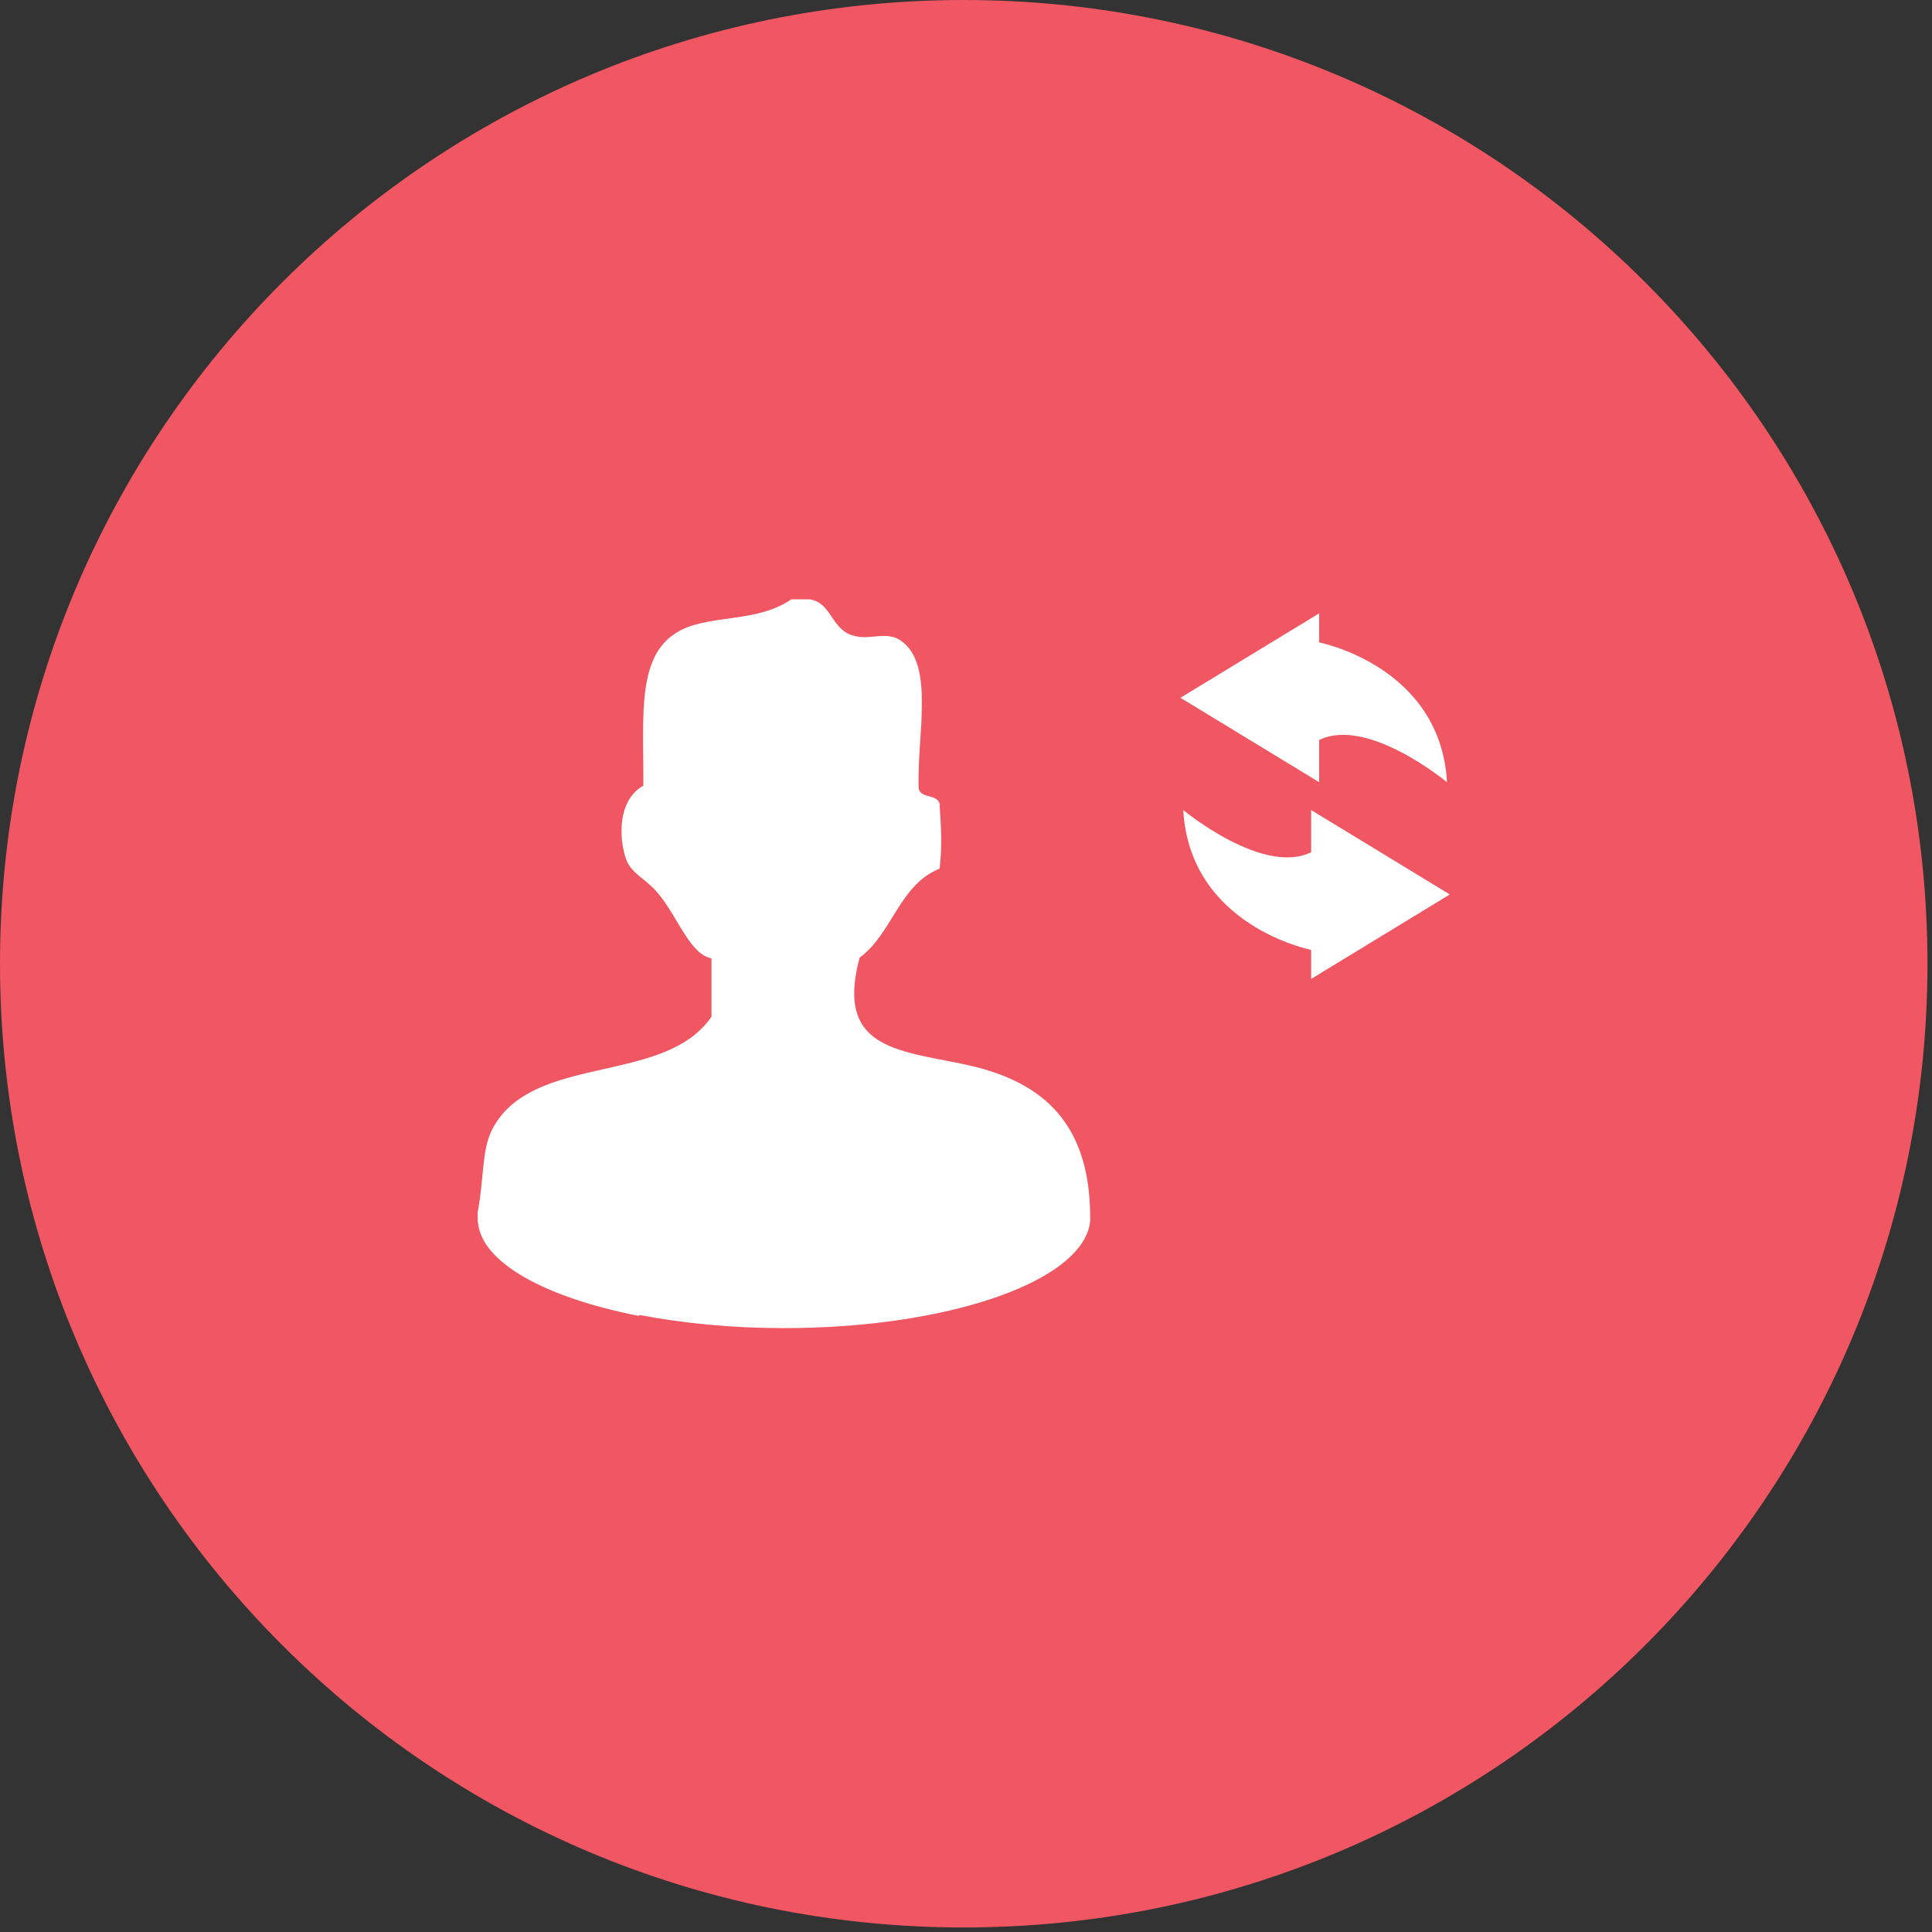 <?xml version="1.0" encoding="UTF-8" standalone="no"?><!DOCTYPE svg PUBLIC "-//W3C//DTD SVG 1.1//EN" "http://www.w3.org/Graphics/SVG/1.1/DTD/svg11.dtd"><svg width="100%" height="100%" viewBox="0 0 213 213" version="1.1" xmlns="http://www.w3.org/2000/svg" xmlns:xlink="http://www.w3.org/1999/xlink" xml:space="preserve" xmlns:serif="http://www.serif.com/" style="fill-rule:evenodd;clip-rule:evenodd;stroke-linejoin:round;stroke-miterlimit:2;"><rect x="0" y="0" width="213" height="213" fill="#333333" stroke="none"/><path d="M212.5,106.25c-0,58.68 -47.571,106.25 -106.25,106.25c-58.679,0 -106.25,-47.57 -106.25,-106.25c-0,-58.679 47.571,-106.25 106.25,-106.25c58.679,0 106.25,47.571 106.25,106.25" style="fill:#f05762;fill-rule:nonzero;"/><rect id="Page-11" serif:id="Page 11" x="0" y="0" width="212.5" height="212.5" style="fill:none;"/><g id="Layer-1" serif:id="Layer 1"><path d="M145.438,86.238l-15.296,-9.309l15.296,-9.308l0,3.204c0,0 13.375,2.6 14.092,15.413c-0,-0 -8.758,-7.271 -14.092,-4.655l0,4.655Z" style="fill:#fff;fill-rule:nonzero;"/><path d="M144.552,89.305l15.287,9.308l-15.287,9.312l-0,-3.204c-0,0 -13.379,-2.604 -14.1,-15.416c-0,-0 8.762,7.27 14.1,4.654l-0,-4.654Z" style="fill:#fff;fill-rule:nonzero;"/><path d="M120.19,134.111c-0.041,-10.846 -5.812,-15.1 -14.012,-16.8c-7.417,-1.538 -14.071,-1.813 -11.404,-11.734c3.6,-2.625 4.362,-8.029 8.812,-9.804c0.313,-2.712 0.163,-4.391 0,-7.179c-0.283,-1.046 -2.066,-0.567 -2.296,-1.633c-0.266,-5.559 1.846,-13.704 -1.962,-16.325c-0.583,-0.413 -1.229,-0.525 -1.888,-0.525c-0.704,-0 -1.425,0.133 -2.125,0.133c-0.495,0 -1.02,-0.067 -1.533,-0.262c-2.142,-0.788 -2.217,-3.642 -4.567,-3.905l-1.966,0c-3.279,2.213 -7.192,1.838 -10.534,2.775c-0.212,0.059 -0.391,0.105 -0.554,0.163c-1.933,0.654 -3.179,1.808 -3.958,3.35c-1.075,2.142 -1.288,4.996 -1.304,8.225c-0.013,1.921 0.046,3.942 0.029,6.037c-1.663,0.905 -2.338,2.763 -2.396,4.675c-0.046,1.13 0.121,2.276 0.438,3.267c0.566,1.775 2.229,2.263 3.579,3.925c1.65,1.963 2.729,4.625 4.166,6.113c0.496,0.537 1.067,0.908 1.725,1.058l0,6.425c-0.495,0.733 -1.083,1.338 -1.725,1.888c-6.1,5.12 -18.491,2.891 -22.437,10.516c-1.213,2.338 -0.883,5.404 -1.617,9.138l0,1.087l0.029,0c0.346,4.463 7.405,8.325 17.684,10.346c0.075,-0.021 0.121,-0.058 0.179,-0.083c4.737,0.908 10.15,1.441 15.875,1.441c16.529,0 30.242,-4.287 33.179,-9.937c0.317,-0.608 0.542,-1.238 0.571,-1.879l0.025,-0l-0,-0.338c-0,-0.062 -0.013,-0.1 -0.013,-0.158" style="fill:#fff;fill-rule:nonzero;"/></g></svg>